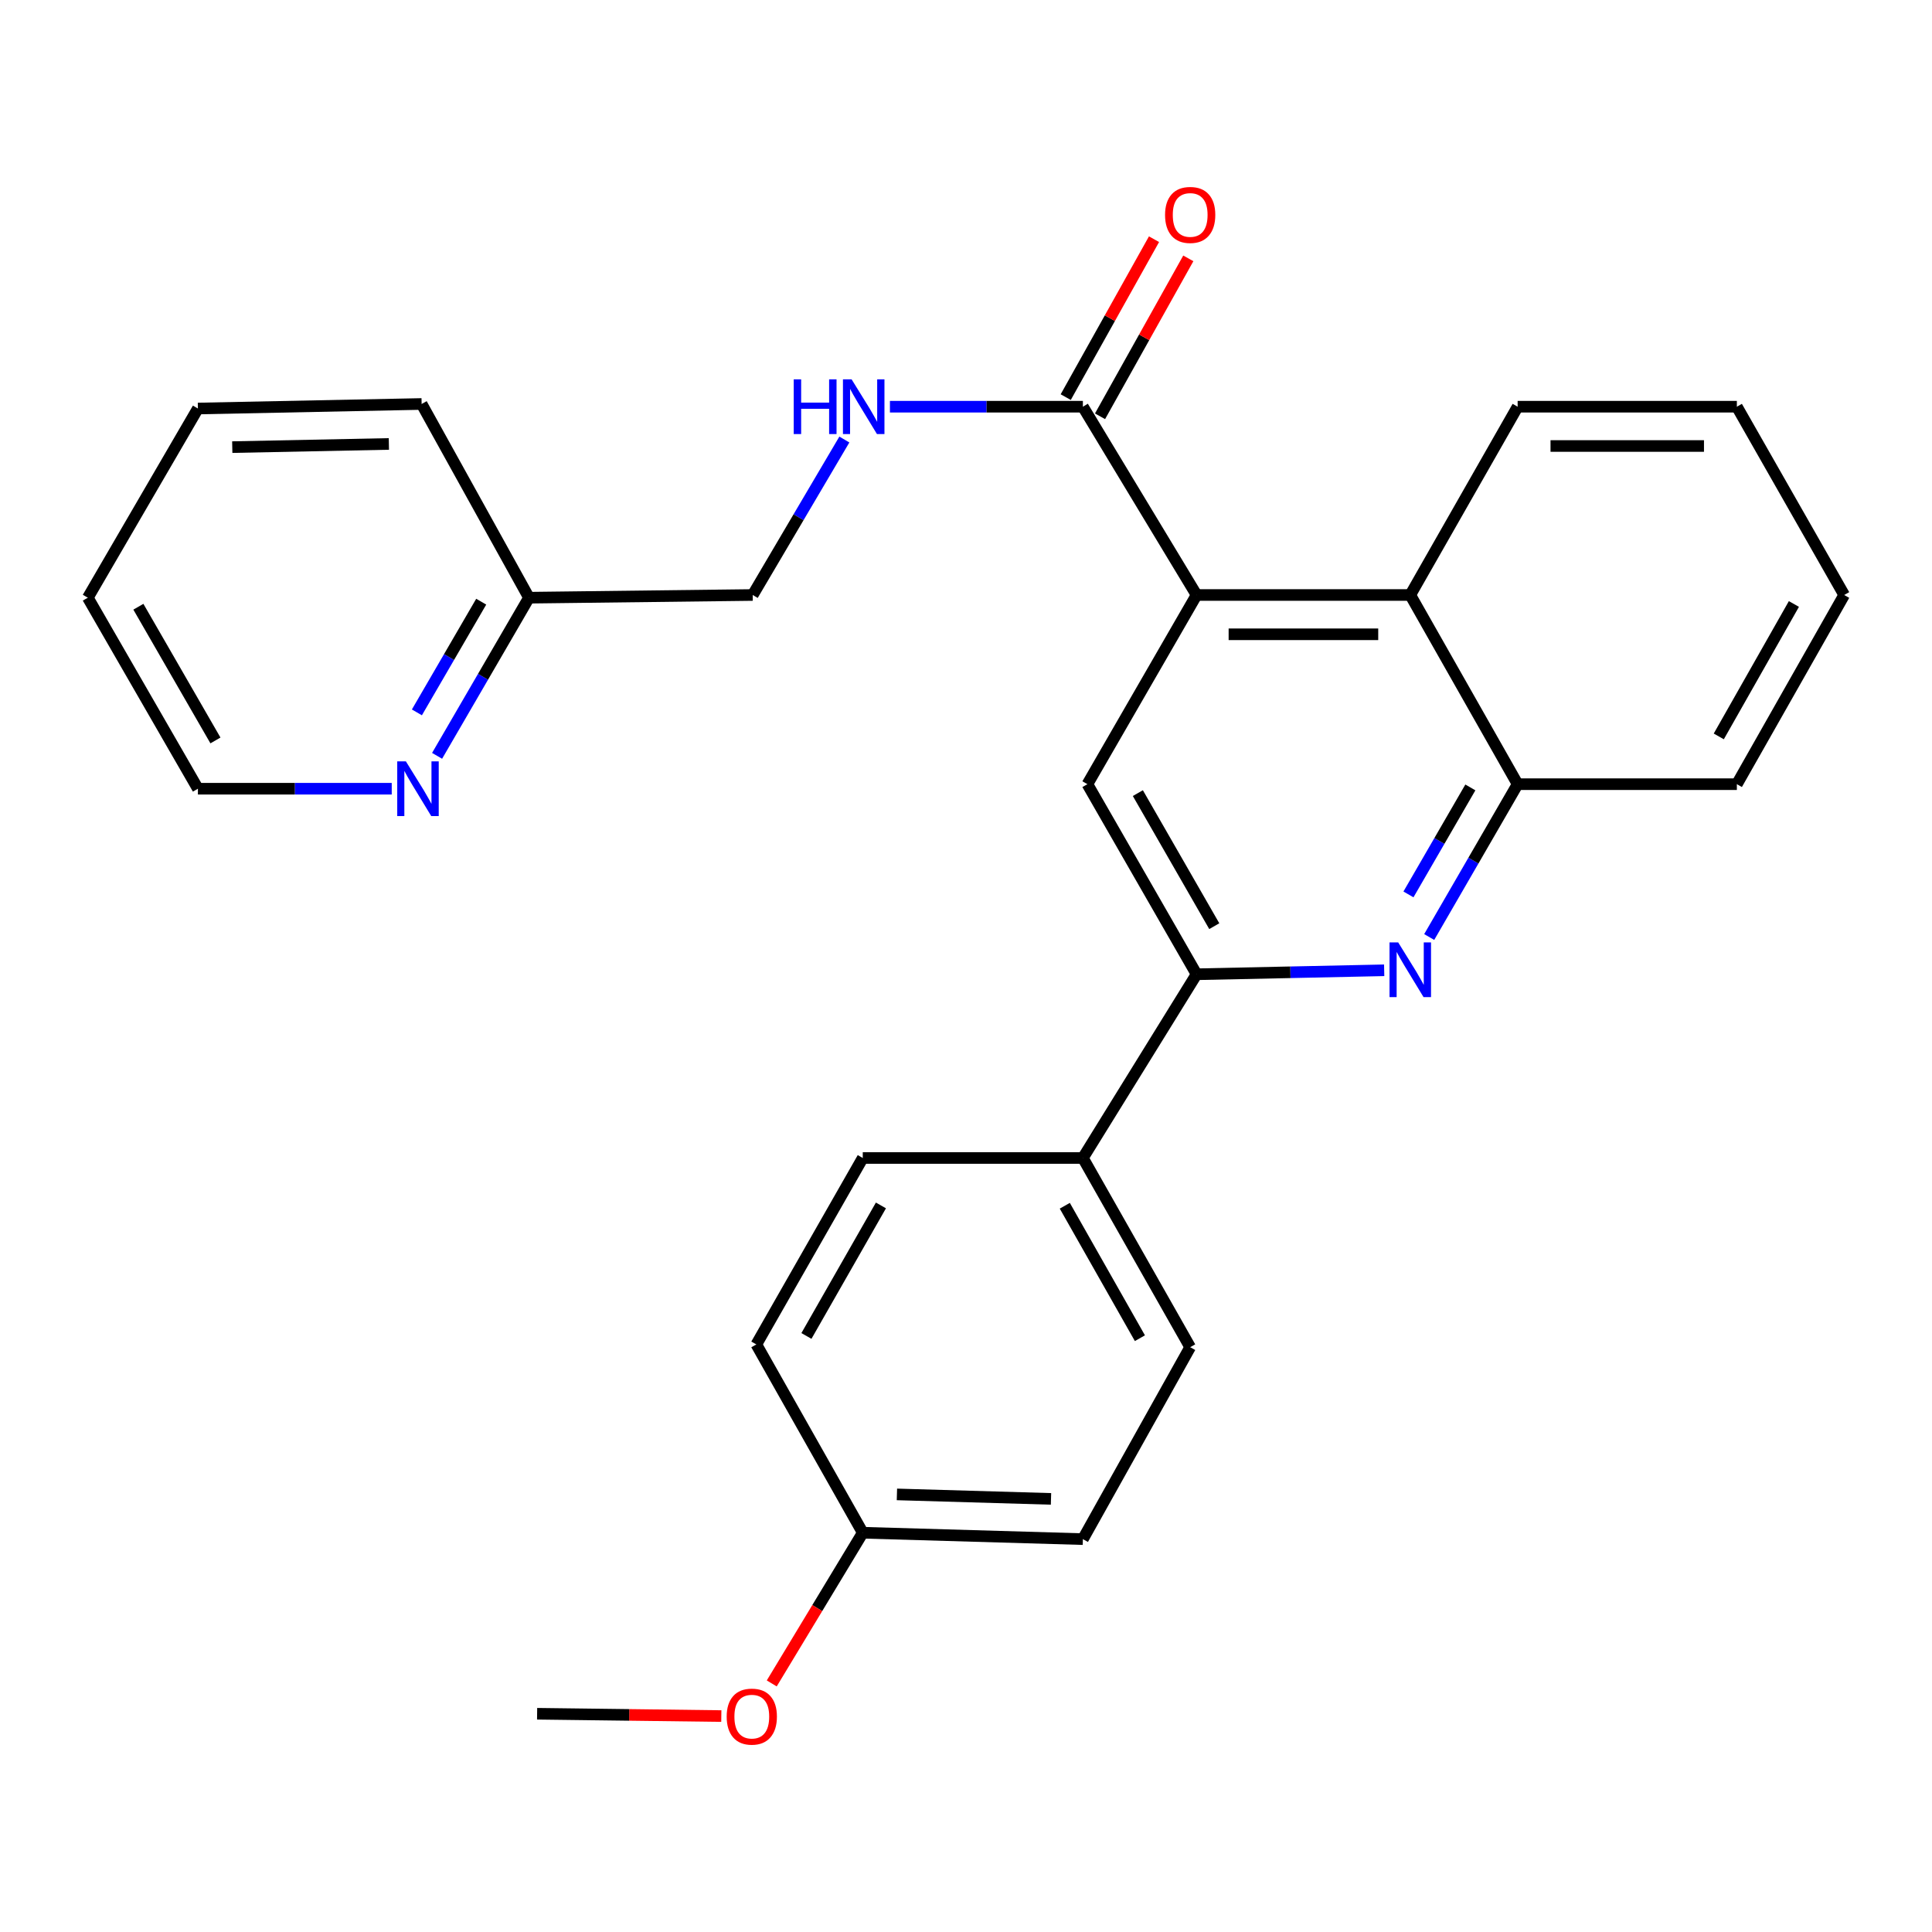 <?xml version='1.0' encoding='iso-8859-1'?>
<svg version='1.1' baseProfile='full'
              xmlns='http://www.w3.org/2000/svg'
                      xmlns:rdkit='http://www.rdkit.org/xml'
                      xmlns:xlink='http://www.w3.org/1999/xlink'
                  xml:space='preserve'
width='1000px' height='1000px' viewBox='0 0 1000 1000'>
<!-- END OF HEADER -->
<rect style='opacity:1.0;fill:#FFFFFF;stroke:none' width='1000' height='1000' x='0' y='0'> </rect>
<path class='bond-2' d='M 619.345,307.968 L 562.837,405.89' style='fill:none;fill-rule:evenodd;stroke:#000000;stroke-width:6px;stroke-linecap:butt;stroke-linejoin:miter;stroke-opacity:1' />
<path class='bond-3' d='M 619.345,307.968 L 560.498,210.51' style='fill:none;fill-rule:evenodd;stroke:#000000;stroke-width:6px;stroke-linecap:butt;stroke-linejoin:miter;stroke-opacity:1' />
<path class='bond-4' d='M 619.345,307.968 L 729.956,307.968' style='fill:none;fill-rule:evenodd;stroke:#000000;stroke-width:6px;stroke-linecap:butt;stroke-linejoin:miter;stroke-opacity:1' />
<path class='bond-4' d='M 635.937,328.307 L 713.365,328.307' style='fill:none;fill-rule:evenodd;stroke:#000000;stroke-width:6px;stroke-linecap:butt;stroke-linejoin:miter;stroke-opacity:1' />
<path class='bond-0' d='M 739.754,485.002 L 762.641,445.446' style='fill:none;fill-rule:evenodd;stroke:#0000FF;stroke-width:6px;stroke-linecap:butt;stroke-linejoin:miter;stroke-opacity:1' />
<path class='bond-0' d='M 762.641,445.446 L 785.527,405.89' style='fill:none;fill-rule:evenodd;stroke:#000000;stroke-width:6px;stroke-linecap:butt;stroke-linejoin:miter;stroke-opacity:1' />
<path class='bond-0' d='M 729.015,462.949 L 745.036,435.26' style='fill:none;fill-rule:evenodd;stroke:#0000FF;stroke-width:6px;stroke-linecap:butt;stroke-linejoin:miter;stroke-opacity:1' />
<path class='bond-0' d='M 745.036,435.26 L 761.057,407.571' style='fill:none;fill-rule:evenodd;stroke:#000000;stroke-width:6px;stroke-linecap:butt;stroke-linejoin:miter;stroke-opacity:1' />
<path class='bond-27' d='M 716.45,502.221 L 667.898,503.248' style='fill:none;fill-rule:evenodd;stroke:#0000FF;stroke-width:6px;stroke-linecap:butt;stroke-linejoin:miter;stroke-opacity:1' />
<path class='bond-27' d='M 667.898,503.248 L 619.345,504.275' style='fill:none;fill-rule:evenodd;stroke:#000000;stroke-width:6px;stroke-linecap:butt;stroke-linejoin:miter;stroke-opacity:1' />
<path class='bond-1' d='M 619.345,504.275 L 562.837,405.89' style='fill:none;fill-rule:evenodd;stroke:#000000;stroke-width:6px;stroke-linecap:butt;stroke-linejoin:miter;stroke-opacity:1' />
<path class='bond-1' d='M 628.506,479.387 L 588.95,410.517' style='fill:none;fill-rule:evenodd;stroke:#000000;stroke-width:6px;stroke-linecap:butt;stroke-linejoin:miter;stroke-opacity:1' />
<path class='bond-7' d='M 619.345,504.275 L 560.498,599.371' style='fill:none;fill-rule:evenodd;stroke:#000000;stroke-width:6px;stroke-linecap:butt;stroke-linejoin:miter;stroke-opacity:1' />
<path class='bond-6' d='M 560.498,210.51 L 510.562,210.51' style='fill:none;fill-rule:evenodd;stroke:#000000;stroke-width:6px;stroke-linecap:butt;stroke-linejoin:miter;stroke-opacity:1' />
<path class='bond-6' d='M 510.562,210.51 L 460.627,210.51' style='fill:none;fill-rule:evenodd;stroke:#0000FF;stroke-width:6px;stroke-linecap:butt;stroke-linejoin:miter;stroke-opacity:1' />
<path class='bond-9' d='M 569.374,215.472 L 592.222,174.602' style='fill:none;fill-rule:evenodd;stroke:#000000;stroke-width:6px;stroke-linecap:butt;stroke-linejoin:miter;stroke-opacity:1' />
<path class='bond-9' d='M 592.222,174.602 L 615.069,133.732' style='fill:none;fill-rule:evenodd;stroke:#FF0000;stroke-width:6px;stroke-linecap:butt;stroke-linejoin:miter;stroke-opacity:1' />
<path class='bond-9' d='M 551.621,205.548 L 574.468,164.678' style='fill:none;fill-rule:evenodd;stroke:#000000;stroke-width:6px;stroke-linecap:butt;stroke-linejoin:miter;stroke-opacity:1' />
<path class='bond-9' d='M 574.468,164.678 L 597.316,123.808' style='fill:none;fill-rule:evenodd;stroke:#FF0000;stroke-width:6px;stroke-linecap:butt;stroke-linejoin:miter;stroke-opacity:1' />
<path class='bond-5' d='M 729.956,307.968 L 785.527,405.89' style='fill:none;fill-rule:evenodd;stroke:#000000;stroke-width:6px;stroke-linecap:butt;stroke-linejoin:miter;stroke-opacity:1' />
<path class='bond-18' d='M 729.956,307.968 L 785.527,210.51' style='fill:none;fill-rule:evenodd;stroke:#000000;stroke-width:6px;stroke-linecap:butt;stroke-linejoin:miter;stroke-opacity:1' />
<path class='bond-19' d='M 785.527,405.89 L 898.997,405.89' style='fill:none;fill-rule:evenodd;stroke:#000000;stroke-width:6px;stroke-linecap:butt;stroke-linejoin:miter;stroke-opacity:1' />
<path class='bond-12' d='M 437.037,227.498 L 413.32,267.733' style='fill:none;fill-rule:evenodd;stroke:#0000FF;stroke-width:6px;stroke-linecap:butt;stroke-linejoin:miter;stroke-opacity:1' />
<path class='bond-12' d='M 413.32,267.733 L 389.604,307.968' style='fill:none;fill-rule:evenodd;stroke:#000000;stroke-width:6px;stroke-linecap:butt;stroke-linejoin:miter;stroke-opacity:1' />
<path class='bond-10' d='M 560.498,599.371 L 616.035,697.304' style='fill:none;fill-rule:evenodd;stroke:#000000;stroke-width:6px;stroke-linecap:butt;stroke-linejoin:miter;stroke-opacity:1' />
<path class='bond-10' d='M 551.136,624.094 L 590.012,692.647' style='fill:none;fill-rule:evenodd;stroke:#000000;stroke-width:6px;stroke-linecap:butt;stroke-linejoin:miter;stroke-opacity:1' />
<path class='bond-11' d='M 560.498,599.371 L 446.565,599.371' style='fill:none;fill-rule:evenodd;stroke:#000000;stroke-width:6px;stroke-linecap:butt;stroke-linejoin:miter;stroke-opacity:1' />
<path class='bond-8' d='M 226.237,391.221 L 250.016,350.295' style='fill:none;fill-rule:evenodd;stroke:#0000FF;stroke-width:6px;stroke-linecap:butt;stroke-linejoin:miter;stroke-opacity:1' />
<path class='bond-8' d='M 250.016,350.295 L 273.795,309.369' style='fill:none;fill-rule:evenodd;stroke:#000000;stroke-width:6px;stroke-linecap:butt;stroke-linejoin:miter;stroke-opacity:1' />
<path class='bond-8' d='M 215.784,368.726 L 232.43,340.077' style='fill:none;fill-rule:evenodd;stroke:#0000FF;stroke-width:6px;stroke-linecap:butt;stroke-linejoin:miter;stroke-opacity:1' />
<path class='bond-8' d='M 232.43,340.077 L 249.075,311.429' style='fill:none;fill-rule:evenodd;stroke:#000000;stroke-width:6px;stroke-linecap:butt;stroke-linejoin:miter;stroke-opacity:1' />
<path class='bond-20' d='M 202.761,408.24 L 152.599,408.24' style='fill:none;fill-rule:evenodd;stroke:#0000FF;stroke-width:6px;stroke-linecap:butt;stroke-linejoin:miter;stroke-opacity:1' />
<path class='bond-20' d='M 152.599,408.24 L 102.438,408.24' style='fill:none;fill-rule:evenodd;stroke:#000000;stroke-width:6px;stroke-linecap:butt;stroke-linejoin:miter;stroke-opacity:1' />
<path class='bond-15' d='M 616.035,697.304 L 560.498,796.649' style='fill:none;fill-rule:evenodd;stroke:#000000;stroke-width:6px;stroke-linecap:butt;stroke-linejoin:miter;stroke-opacity:1' />
<path class='bond-16' d='M 446.565,599.371 L 391.479,695.88' style='fill:none;fill-rule:evenodd;stroke:#000000;stroke-width:6px;stroke-linecap:butt;stroke-linejoin:miter;stroke-opacity:1' />
<path class='bond-16' d='M 455.966,623.93 L 417.407,691.486' style='fill:none;fill-rule:evenodd;stroke:#000000;stroke-width:6px;stroke-linecap:butt;stroke-linejoin:miter;stroke-opacity:1' />
<path class='bond-13' d='M 389.604,307.968 L 273.795,309.369' style='fill:none;fill-rule:evenodd;stroke:#000000;stroke-width:6px;stroke-linecap:butt;stroke-linejoin:miter;stroke-opacity:1' />
<path class='bond-21' d='M 273.795,309.369 L 218.235,209.097' style='fill:none;fill-rule:evenodd;stroke:#000000;stroke-width:6px;stroke-linecap:butt;stroke-linejoin:miter;stroke-opacity:1' />
<path class='bond-14' d='M 446.565,793.339 L 391.479,695.88' style='fill:none;fill-rule:evenodd;stroke:#000000;stroke-width:6px;stroke-linecap:butt;stroke-linejoin:miter;stroke-opacity:1' />
<path class='bond-17' d='M 446.565,793.339 L 423.01,832.338' style='fill:none;fill-rule:evenodd;stroke:#000000;stroke-width:6px;stroke-linecap:butt;stroke-linejoin:miter;stroke-opacity:1' />
<path class='bond-17' d='M 423.01,832.338 L 399.455,871.338' style='fill:none;fill-rule:evenodd;stroke:#FF0000;stroke-width:6px;stroke-linecap:butt;stroke-linejoin:miter;stroke-opacity:1' />
<path class='bond-29' d='M 446.565,793.339 L 560.498,796.649' style='fill:none;fill-rule:evenodd;stroke:#000000;stroke-width:6px;stroke-linecap:butt;stroke-linejoin:miter;stroke-opacity:1' />
<path class='bond-29' d='M 464.245,773.505 L 543.998,775.822' style='fill:none;fill-rule:evenodd;stroke:#000000;stroke-width:6px;stroke-linecap:butt;stroke-linejoin:miter;stroke-opacity:1' />
<path class='bond-22' d='M 373.351,888.236 L 325.68,887.635' style='fill:none;fill-rule:evenodd;stroke:#FF0000;stroke-width:6px;stroke-linecap:butt;stroke-linejoin:miter;stroke-opacity:1' />
<path class='bond-22' d='M 325.68,887.635 L 278.01,887.034' style='fill:none;fill-rule:evenodd;stroke:#000000;stroke-width:6px;stroke-linecap:butt;stroke-linejoin:miter;stroke-opacity:1' />
<path class='bond-23' d='M 785.527,210.51 L 898.997,210.51' style='fill:none;fill-rule:evenodd;stroke:#000000;stroke-width:6px;stroke-linecap:butt;stroke-linejoin:miter;stroke-opacity:1' />
<path class='bond-23' d='M 802.548,230.849 L 881.977,230.849' style='fill:none;fill-rule:evenodd;stroke:#000000;stroke-width:6px;stroke-linecap:butt;stroke-linejoin:miter;stroke-opacity:1' />
<path class='bond-28' d='M 898.997,405.89 L 954.545,307.968' style='fill:none;fill-rule:evenodd;stroke:#000000;stroke-width:6px;stroke-linecap:butt;stroke-linejoin:miter;stroke-opacity:1' />
<path class='bond-28' d='M 889.638,381.166 L 928.522,312.621' style='fill:none;fill-rule:evenodd;stroke:#000000;stroke-width:6px;stroke-linecap:butt;stroke-linejoin:miter;stroke-opacity:1' />
<path class='bond-30' d='M 102.438,408.24 L 45.455,309.369' style='fill:none;fill-rule:evenodd;stroke:#000000;stroke-width:6px;stroke-linecap:butt;stroke-linejoin:miter;stroke-opacity:1' />
<path class='bond-30' d='M 111.512,383.253 L 71.624,314.044' style='fill:none;fill-rule:evenodd;stroke:#000000;stroke-width:6px;stroke-linecap:butt;stroke-linejoin:miter;stroke-opacity:1' />
<path class='bond-26' d='M 218.235,209.097 L 102.438,211.448' style='fill:none;fill-rule:evenodd;stroke:#000000;stroke-width:6px;stroke-linecap:butt;stroke-linejoin:miter;stroke-opacity:1' />
<path class='bond-26' d='M 201.278,229.785 L 120.22,231.43' style='fill:none;fill-rule:evenodd;stroke:#000000;stroke-width:6px;stroke-linecap:butt;stroke-linejoin:miter;stroke-opacity:1' />
<path class='bond-24' d='M 898.997,210.51 L 954.545,307.968' style='fill:none;fill-rule:evenodd;stroke:#000000;stroke-width:6px;stroke-linecap:butt;stroke-linejoin:miter;stroke-opacity:1' />
<path class='bond-25' d='M 45.455,309.369 L 102.438,211.448' style='fill:none;fill-rule:evenodd;stroke:#000000;stroke-width:6px;stroke-linecap:butt;stroke-linejoin:miter;stroke-opacity:1' />
<path  class='atom-1' d='M 723.696 487.776
L 732.976 502.776
Q 733.896 504.256, 735.376 506.936
Q 736.856 509.616, 736.936 509.776
L 736.936 487.776
L 740.696 487.776
L 740.696 516.096
L 736.816 516.096
L 726.856 499.696
Q 725.696 497.776, 724.456 495.576
Q 723.256 493.376, 722.896 492.696
L 722.896 516.096
L 719.216 516.096
L 719.216 487.776
L 723.696 487.776
' fill='#0000FF'/>
<path  class='atom-7' d='M 410.83 196.35
L 414.67 196.35
L 414.67 208.39
L 429.15 208.39
L 429.15 196.35
L 432.99 196.35
L 432.99 224.67
L 429.15 224.67
L 429.15 211.59
L 414.67 211.59
L 414.67 224.67
L 410.83 224.67
L 410.83 196.35
' fill='#0000FF'/>
<path  class='atom-7' d='M 440.79 196.35
L 450.07 211.35
Q 450.99 212.83, 452.47 215.51
Q 453.95 218.19, 454.03 218.35
L 454.03 196.35
L 457.79 196.35
L 457.79 224.67
L 453.91 224.67
L 443.95 208.27
Q 442.79 206.35, 441.55 204.15
Q 440.35 201.95, 439.99 201.27
L 439.99 224.67
L 436.31 224.67
L 436.31 196.35
L 440.79 196.35
' fill='#0000FF'/>
<path  class='atom-9' d='M 210.088 394.08
L 219.368 409.08
Q 220.288 410.56, 221.768 413.24
Q 223.248 415.92, 223.328 416.08
L 223.328 394.08
L 227.088 394.08
L 227.088 422.4
L 223.208 422.4
L 213.248 406
Q 212.088 404.08, 210.848 401.88
Q 209.648 399.68, 209.288 399
L 209.288 422.4
L 205.608 422.4
L 205.608 394.08
L 210.088 394.08
' fill='#0000FF'/>
<path  class='atom-10' d='M 603.035 111.245
Q 603.035 104.445, 606.395 100.645
Q 609.755 96.845, 616.035 96.845
Q 622.315 96.845, 625.675 100.645
Q 629.035 104.445, 629.035 111.245
Q 629.035 118.125, 625.635 122.045
Q 622.235 125.925, 616.035 125.925
Q 609.795 125.925, 606.395 122.045
Q 603.035 118.165, 603.035 111.245
M 616.035 122.725
Q 620.355 122.725, 622.675 119.845
Q 625.035 116.925, 625.035 111.245
Q 625.035 105.685, 622.675 102.885
Q 620.355 100.045, 616.035 100.045
Q 611.715 100.045, 609.355 102.845
Q 607.035 105.645, 607.035 111.245
Q 607.035 116.965, 609.355 119.845
Q 611.715 122.725, 616.035 122.725
' fill='#FF0000'/>
<path  class='atom-18' d='M 376.129 888.515
Q 376.129 881.715, 379.489 877.915
Q 382.849 874.115, 389.129 874.115
Q 395.409 874.115, 398.769 877.915
Q 402.129 881.715, 402.129 888.515
Q 402.129 895.395, 398.729 899.315
Q 395.329 903.195, 389.129 903.195
Q 382.889 903.195, 379.489 899.315
Q 376.129 895.435, 376.129 888.515
M 389.129 899.995
Q 393.449 899.995, 395.769 897.115
Q 398.129 894.195, 398.129 888.515
Q 398.129 882.955, 395.769 880.155
Q 393.449 877.315, 389.129 877.315
Q 384.809 877.315, 382.449 880.115
Q 380.129 882.915, 380.129 888.515
Q 380.129 894.235, 382.449 897.115
Q 384.809 899.995, 389.129 899.995
' fill='#FF0000'/>
</svg>
